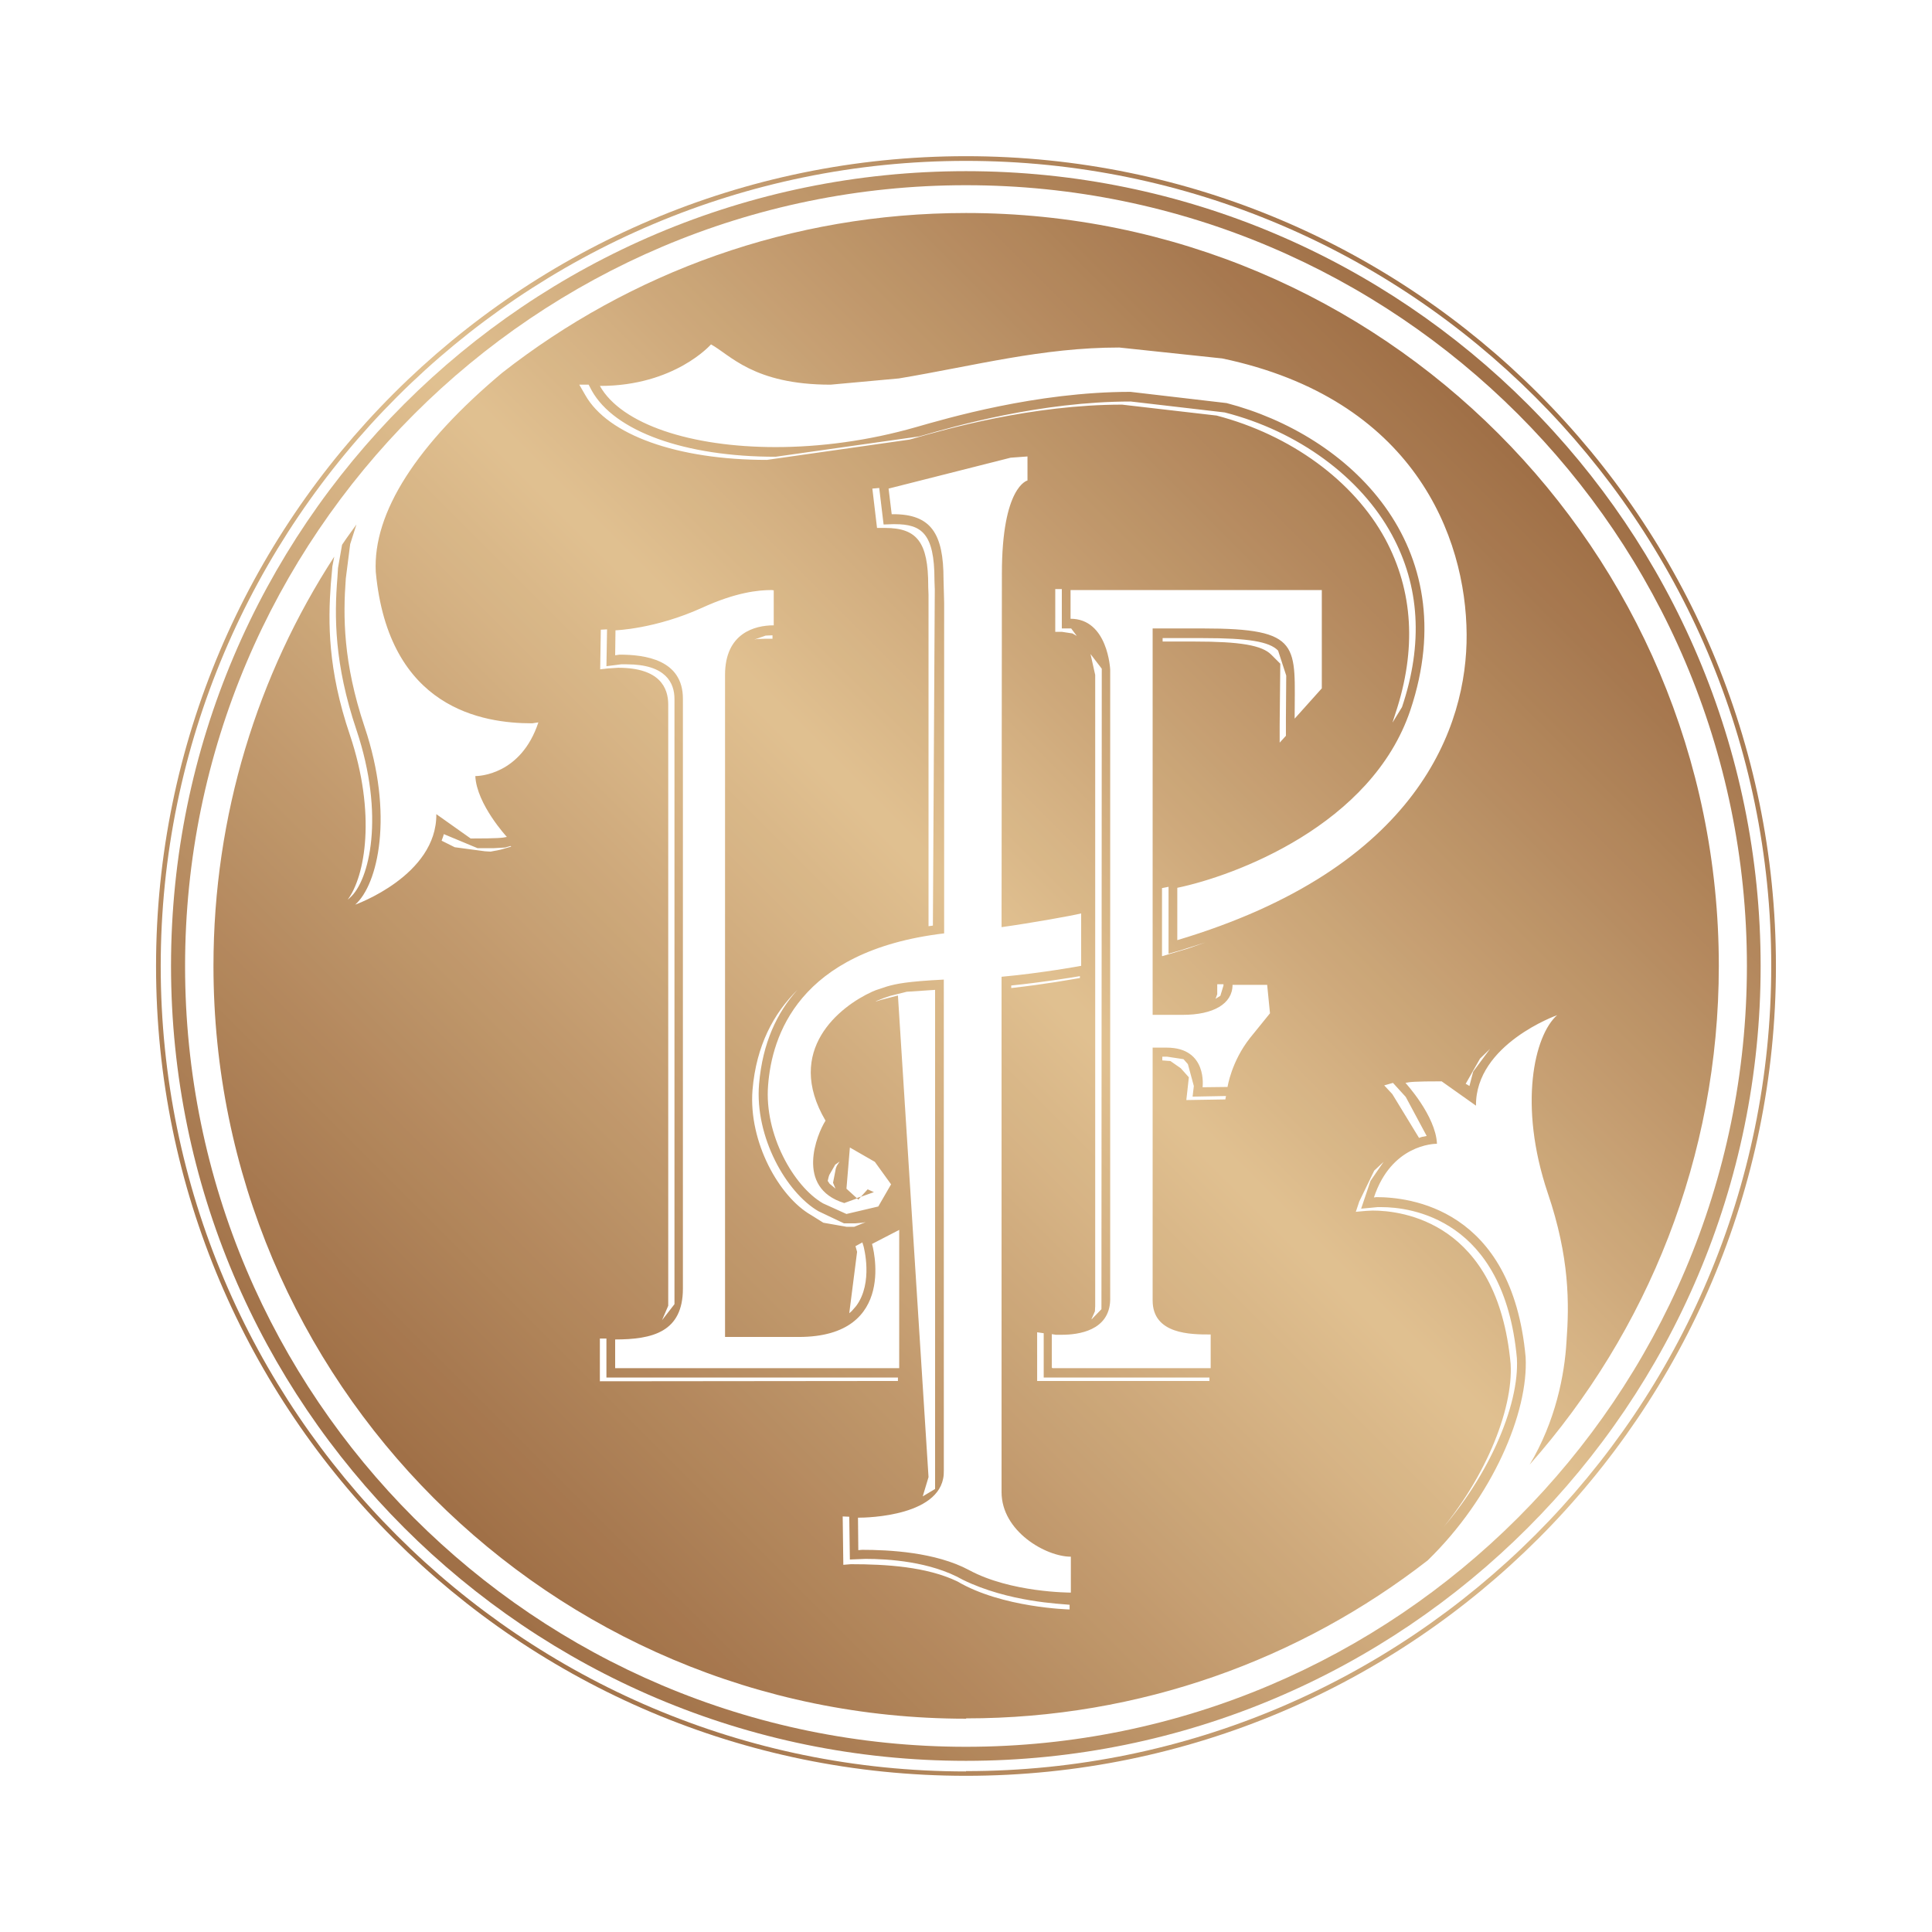 <svg xmlns="http://www.w3.org/2000/svg" xmlns:xlink="http://www.w3.org/1999/xlink" width="500" zoomAndPan="magnify" viewBox="0 0 375 375" height="500" preserveAspectRatio="xMidYMid meet" version="1.0"><defs><filter x="0%" y="0%" width="100%" height="100%" id="cf0dfb7686"><feColorMatrix values="0 0 0 0 1 0 0 0 0 1 0 0 0 0 1 0 0 0 1 0" color-interpolation-filters="sRGB"/></filter><mask id="a290a77a3f"><g filter="url(#cf0dfb7686)"><rect x="-37.5" width="450" fill="#000000" y="-37.5" height="450" fill-opacity="0.94"/></g></mask><clipPath id="986c7f1129"><path d="M 41 41 L 334 41 L 334 334 L 41 334 Z M 41 41 " clip-rule="nonzero"/></clipPath><clipPath id="996851a879"><path d="M 207.609 312.332 L 207.609 311.484 C 206.035 311.301 195.797 311 186.891 306.637 C 180.59 303.062 172.352 302.578 167.992 302.578 L 164.961 302.699 L 164.84 294.398 L 163.566 294.34 L 163.688 303.73 L 165.145 303.609 C 171.988 303.609 179.863 304.094 185.801 306.941 C 194.523 312.09 207.609 312.395 207.609 312.395 Z M 174.289 268.047 L 174.289 267.379 L 117.707 267.379 L 117.707 259.805 L 116.434 259.805 L 116.434 268.105 Z M 201.309 268.047 L 234.75 268.047 L 234.75 267.379 L 202.582 267.379 L 202.582 258.777 L 201.309 258.594 Z M 164.84 254.898 L 165.324 254.477 L 166.172 253.504 C 169.566 248.961 167.625 241.996 167.625 241.934 L 167.383 241.148 L 166.051 241.875 L 166.355 242.965 L 166.355 243.023 Z M 166.598 232.848 L 166.293 232.543 L 167.141 232.242 L 166.656 232.785 Z M 167.082 232.301 L 168.414 230.848 L 169.625 231.395 Z M 277.824 299.062 C 288.789 287.434 294.969 272.77 294.426 263.625 C 291.941 236.422 273.645 234.301 268.133 234.301 L 267.406 234.301 L 264.195 234.605 L 266.012 229.211 L 268.555 225.516 L 266.738 227.211 L 263.832 233.211 L 263.164 235.211 L 265.223 235.027 L 266.434 234.969 C 272.07 234.969 290.668 237.086 293.211 264.715 C 293.758 273.621 288.125 287.734 277.887 299.125 Z M 162.176 230.727 L 161.691 229.574 L 162.234 226.789 L 162.418 226.305 L 162.961 225.457 L 162.113 226.062 L 160.965 228.062 L 160.844 228.426 L 160.66 229.211 L 161.023 229.758 L 162.113 230.664 Z M 275.461 220.852 L 276.008 220.668 L 276.918 220.488 L 272.855 212.914 L 270.375 210.188 L 268.676 210.672 L 270.254 212.371 L 275.461 220.91 Z M 230.27 213.52 L 237.84 213.398 L 237.961 212.734 L 231.48 212.855 L 231.723 210.793 L 230.57 206.555 L 229.723 205.586 L 226.512 205.098 L 225.605 205.098 L 225.605 205.828 L 227.18 205.949 L 229.18 207.34 L 230.754 209.098 L 230.449 211.887 L 230.27 213.461 Z M 285.215 210.793 L 285.941 208.008 L 289.215 203.586 L 287.277 205.465 L 284.488 210.371 L 284.73 210.492 Z M 165.809 238.117 L 168.051 237.207 L 167.445 237.328 L 166.051 237.449 L 163.809 237.449 L 158.844 235.09 C 152.602 231.453 146.484 220.668 147.332 210.43 C 148 202.496 150.785 196.559 154.785 192.133 C 150.18 196.68 146.785 202.918 146.059 211.582 C 145.273 221.699 151.27 232.301 157.391 235.816 L 159.812 237.328 L 164.297 238.117 Z M 179.078 290.461 L 181.5 289.008 L 181.5 192.133 L 175.988 192.5 L 172.836 193.285 L 171.566 193.711 L 170.051 194.316 L 169.988 194.375 L 170.23 194.316 L 171.02 194.074 L 174.289 193.227 L 180.227 286.707 L 179.078 290.523 Z M 235.902 193.891 L 236.871 193.285 L 237.477 191.285 L 237.477 191.043 L 236.266 191.043 L 236.266 192.984 L 235.902 193.953 Z M 196.344 191.77 C 202.945 191.043 208.457 190.016 208.52 190.016 L 209.609 189.832 L 209.609 189.469 C 207.793 189.773 202.281 190.68 196.281 191.285 L 196.281 191.77 Z M 225.602 185.59 L 230.512 184.137 L 233.965 182.926 L 229.18 184.441 L 226.816 185.105 L 226.816 172.141 L 226.754 172.141 L 225.543 172.383 L 225.543 185.531 Z M 95.23 165.297 L 97.109 164.934 L 99.23 164.328 L 99.109 164.207 L 98.02 164.508 L 95.836 164.629 L 92.688 164.629 L 86.145 161.902 L 86.023 162.328 L 85.719 163.176 L 88.266 164.449 L 94.141 165.234 Z M 211.91 256.051 L 213.789 254.113 L 213.852 129.793 L 211.668 126.945 L 212.578 131.008 L 212.578 253.504 L 212.52 254.535 L 211.852 256.051 Z M 248.32 144.215 L 249.594 142.82 L 249.594 139.547 L 249.656 131.129 L 248.078 126.281 C 246.383 124.523 242.262 123.855 233.539 123.855 L 225.664 123.855 L 225.664 124.523 L 231.844 124.523 C 240.75 124.523 244.93 125.25 246.746 127.066 L 248.504 128.824 L 248.383 140.641 L 248.383 144.215 Z M 146.059 124.219 L 146.906 124.039 L 148.605 123.977 L 149.938 123.977 L 149.938 123.312 L 148.605 123.371 L 146 124.281 Z M 128.371 256.414 L 130.914 253.141 L 130.914 135.672 C 130.914 132.582 129.277 128.945 121.645 128.945 L 120.555 128.945 L 117.707 129.309 L 117.828 122.16 L 116.617 122.223 L 116.496 129.914 L 118.07 129.734 L 120.012 129.613 C 128.066 129.613 129.703 133.488 129.703 136.762 L 129.703 253.445 L 128.43 256.414 Z M 204.277 265.562 L 234.992 265.562 L 234.992 259.02 L 234.934 259.02 C 231.176 259.02 223.727 259.02 223.727 252.414 L 223.727 203.344 L 226.453 203.344 C 234.449 203.344 233.418 211.035 233.418 211.035 L 238.266 210.977 C 238.266 210.977 238.992 206.07 242.629 201.465 L 246.504 196.68 L 245.957 191.164 L 239.234 191.164 C 239.234 194.859 235.477 196.98 229.602 196.98 L 223.727 196.98 L 223.727 121.98 L 233.418 121.98 C 252.926 121.98 251.289 125.25 251.289 139.488 L 256.562 133.609 L 256.562 114.527 L 207.793 114.527 L 207.793 120.102 C 215.062 120.102 215.488 129.977 215.488 129.977 L 215.488 252.355 C 215.305 258.293 209.309 259.078 206.098 259.078 L 204.945 259.078 L 204.156 258.957 L 204.156 265.441 Z M 174.535 265.562 L 174.535 238.723 L 169.262 241.449 C 169.262 241.449 174.535 259.504 155.027 259.504 L 140.73 259.504 L 140.73 131.008 C 140.73 122.887 146.484 121.375 150.18 121.375 L 150.18 114.586 L 149.816 114.527 C 147.211 114.527 142.848 114.953 136.246 117.98 C 127.16 122.102 119.465 122.344 119.465 122.344 L 119.402 127.188 L 120.254 127.066 C 125.219 127.066 132.551 128.039 132.551 135.609 L 132.551 250.113 C 132.551 258.535 126.672 259.988 119.402 259.988 L 119.402 265.562 Z M 209.004 123.434 L 207.914 121.98 L 206.098 121.98 L 206.098 114.344 L 204.824 114.344 L 204.824 122.645 L 206.156 122.645 L 208.156 122.949 Z M 180.227 179.777 L 181.074 179.656 L 181.441 114.406 L 181.379 112.711 L 181.379 112.527 C 181.379 103.5 178.836 101.742 173.684 101.742 L 173.32 101.742 L 171.504 101.805 L 170.656 94.715 L 169.324 94.836 L 170.23 102.473 L 171.809 102.473 C 178.047 102.473 180.168 105.32 180.168 113.68 L 180.168 113.859 L 180.227 115.496 L 180.227 179.836 Z M 207.852 309.184 L 207.852 302.152 C 203.008 302.152 194.402 297.246 194.402 289.613 L 194.402 189.59 C 202.34 188.863 209.852 187.469 209.852 187.469 L 209.852 177.293 C 208.215 177.715 200.098 179.168 194.402 179.957 L 194.465 111.375 C 194.465 94.352 199.434 93.262 199.434 93.262 L 199.434 88.598 L 196.16 88.84 L 172.473 94.836 L 173.078 99.805 L 173.383 99.805 C 180.711 99.805 183.137 103.562 183.137 112.406 L 183.258 116.949 L 183.258 181.168 C 154.785 184.562 149.816 201.281 149.09 210.613 C 148.301 220.184 154.059 230.301 159.75 233.574 L 164.297 235.633 L 170.473 234.18 L 172.957 229.879 L 169.809 225.516 L 164.961 222.73 L 164.297 230.727 L 166.355 232.605 L 163.871 233.512 C 154.238 230.543 158.602 220.062 160.234 217.52 C 152.18 203.828 163.023 195.344 169.262 192.5 L 169.988 192.195 L 172.172 191.469 C 173.867 190.984 175.926 190.5 183.195 190.137 L 183.195 285.434 C 183.438 294.34 168.172 294.582 166.656 294.582 L 166.535 294.582 L 166.598 300.883 L 167.324 300.82 C 172.473 300.82 181.562 301.246 188.105 304.758 C 196.16 309.121 207.672 309.121 207.852 309.121 Z M 270.312 140.215 L 272.129 137.246 C 276.25 125.008 275.582 113.738 270.133 103.742 C 264.074 92.598 251.957 83.691 237.719 80.055 L 219.484 77.934 C 202.039 77.934 185.316 82.723 179.016 84.539 L 178.352 84.719 L 150.543 88.656 C 132.973 88.656 119.281 83.75 114.859 75.812 L 114.254 74.664 L 112.438 74.664 L 113.59 76.664 C 117.949 84.418 131.461 89.266 148.848 89.266 L 176.531 85.324 L 177.199 85.145 C 183.5 83.328 200.281 78.539 217.789 78.539 L 236.145 80.66 C 250.504 84.418 262.738 93.324 268.859 104.59 C 274.312 114.707 274.977 126.098 270.859 138.457 L 270.312 140.152 Z M 228.449 182.5 C 275.402 168.508 284.793 140.883 284.672 123.129 C 284.551 104.168 274.434 77.391 237.234 69.574 L 217.242 67.453 C 202.281 67.453 189.316 70.969 174.473 73.453 L 161.207 74.664 C 146.242 74.664 141.699 68.848 138.004 66.848 C 138.004 66.848 130.977 74.906 116.496 74.906 L 116.434 74.906 C 120.617 82.355 134.125 86.781 150.543 86.781 C 159.145 86.781 168.535 85.566 177.805 82.902 C 183.559 81.266 201.066 76.059 219.426 76.059 L 238.082 78.238 C 261.832 84.418 284.43 105.863 273.766 137.793 C 266.254 160.207 239.598 170.023 228.512 172.324 L 228.512 182.5 Z M 187.496 333.598 C 106.805 333.598 41.434 268.168 41.434 187.469 C 41.434 158.207 50.039 130.883 64.879 108.043 L 64.516 109.922 L 64.215 113.316 C 63.668 120.707 63.609 129.977 67.91 142.637 C 73.059 157.965 70.879 170.082 67.484 174.625 L 67.91 174.262 C 71.727 170.93 74.754 158.27 69.184 141.668 C 64.879 128.887 64.879 119.617 65.488 112.164 L 65.609 110.227 L 66.395 105.742 L 67.305 104.41 L 69.184 101.805 L 67.969 105.621 L 67.121 112.285 C 66.578 119.617 66.578 128.582 70.758 141.062 C 76.512 158.148 73.363 171.719 68.941 175.594 C 68.941 175.594 84.812 169.961 84.691 158.027 L 91.355 162.75 C 96.688 162.75 97.594 162.629 98.383 162.449 C 98.383 162.449 92.504 156.086 92.262 150.637 C 92.871 150.637 101.109 150.453 104.5 140.215 L 103.289 140.395 C 93.777 140.395 75.422 137.609 72.938 111.012 C 72.332 99.441 80.996 86.176 97.473 72.359 C 122.312 52.914 153.512 41.344 187.496 41.344 C 268.191 41.344 333.621 106.773 333.621 187.469 C 333.621 224.605 319.746 258.473 296.906 284.281 C 301.938 275.859 303.691 266.836 304.059 260.352 C 304.602 253.02 304.664 244.055 300.422 231.574 C 294.668 214.488 297.816 200.918 302.238 197.043 C 302.238 197.043 286.367 202.676 286.488 214.609 L 279.824 209.887 C 274.492 209.887 273.586 210.008 272.797 210.188 C 272.797 210.188 278.672 216.551 278.914 222.004 C 278.309 222.004 270.07 222.184 266.68 232.422 L 267.164 232.363 C 273.402 232.363 293.453 234.363 296.121 263.379 C 296.727 274.105 289.699 290.645 277.098 302.883 C 252.379 322.086 221.301 333.535 187.559 333.535 Z M 187.496 333.598 " clip-rule="nonzero"/></clipPath><linearGradient x1="-0.207" gradientTransform="matrix(206.614, -206.621, 206.614, 206.621, 84.281, 290.919)" y1="0" x2="1.207" gradientUnits="userSpaceOnUse" y2="0" id="8d2e4f4ae5"><stop stop-opacity="1" stop-color="rgb(60.399%, 40.399%, 23.499%)" offset="0"/><stop stop-opacity="1" stop-color="rgb(60.399%, 40.399%, 23.499%)" offset="0.125"/><stop stop-opacity="1" stop-color="rgb(60.399%, 40.399%, 23.499%)" offset="0.141"/><stop stop-opacity="1" stop-color="rgb(60.475%, 40.494%, 23.584%)" offset="0.148"/><stop stop-opacity="1" stop-color="rgb(60.834%, 40.939%, 23.99%)" offset="0.152"/><stop stop-opacity="1" stop-color="rgb(61.116%, 41.29%, 24.309%)" offset="0.156"/><stop stop-opacity="1" stop-color="rgb(61.398%, 41.641%, 24.628%)" offset="0.16"/><stop stop-opacity="1" stop-color="rgb(61.681%, 41.994%, 24.947%)" offset="0.164"/><stop stop-opacity="1" stop-color="rgb(61.963%, 42.345%, 25.266%)" offset="0.168"/><stop stop-opacity="1" stop-color="rgb(62.247%, 42.696%, 25.584%)" offset="0.172"/><stop stop-opacity="1" stop-color="rgb(62.529%, 43.047%, 25.903%)" offset="0.176"/><stop stop-opacity="1" stop-color="rgb(62.811%, 43.399%, 26.222%)" offset="0.18"/><stop stop-opacity="1" stop-color="rgb(63.094%, 43.75%, 26.541%)" offset="0.184"/><stop stop-opacity="1" stop-color="rgb(63.376%, 44.101%, 26.86%)" offset="0.188"/><stop stop-opacity="1" stop-color="rgb(63.658%, 44.452%, 27.179%)" offset="0.191"/><stop stop-opacity="1" stop-color="rgb(63.94%, 44.804%, 27.498%)" offset="0.195"/><stop stop-opacity="1" stop-color="rgb(64.223%, 45.155%, 27.817%)" offset="0.199"/><stop stop-opacity="1" stop-color="rgb(64.507%, 45.506%, 28.137%)" offset="0.203"/><stop stop-opacity="1" stop-color="rgb(64.789%, 45.857%, 28.456%)" offset="0.207"/><stop stop-opacity="1" stop-color="rgb(65.071%, 46.208%, 28.775%)" offset="0.211"/><stop stop-opacity="1" stop-color="rgb(65.353%, 46.559%, 29.094%)" offset="0.215"/><stop stop-opacity="1" stop-color="rgb(65.636%, 46.912%, 29.413%)" offset="0.219"/><stop stop-opacity="1" stop-color="rgb(65.918%, 47.263%, 29.732%)" offset="0.223"/><stop stop-opacity="1" stop-color="rgb(66.2%, 47.614%, 30.051%)" offset="0.227"/><stop stop-opacity="1" stop-color="rgb(66.483%, 47.964%, 30.37%)" offset="0.23"/><stop stop-opacity="1" stop-color="rgb(66.766%, 48.317%, 30.688%)" offset="0.234"/><stop stop-opacity="1" stop-color="rgb(67.049%, 48.668%, 31.007%)" offset="0.238"/><stop stop-opacity="1" stop-color="rgb(67.331%, 49.019%, 31.326%)" offset="0.242"/><stop stop-opacity="1" stop-color="rgb(67.613%, 49.37%, 31.645%)" offset="0.246"/><stop stop-opacity="1" stop-color="rgb(67.896%, 49.722%, 31.964%)" offset="0.25"/><stop stop-opacity="1" stop-color="rgb(68.178%, 50.073%, 32.283%)" offset="0.254"/><stop stop-opacity="1" stop-color="rgb(68.462%, 50.424%, 32.602%)" offset="0.258"/><stop stop-opacity="1" stop-color="rgb(68.744%, 50.775%, 32.921%)" offset="0.262"/><stop stop-opacity="1" stop-color="rgb(69.026%, 51.126%, 33.24%)" offset="0.266"/><stop stop-opacity="1" stop-color="rgb(69.308%, 51.477%, 33.559%)" offset="0.27"/><stop stop-opacity="1" stop-color="rgb(69.591%, 51.83%, 33.878%)" offset="0.273"/><stop stop-opacity="1" stop-color="rgb(69.873%, 52.18%, 34.196%)" offset="0.277"/><stop stop-opacity="1" stop-color="rgb(70.155%, 52.531%, 34.515%)" offset="0.281"/><stop stop-opacity="1" stop-color="rgb(70.438%, 52.882%, 34.834%)" offset="0.285"/><stop stop-opacity="1" stop-color="rgb(70.721%, 53.235%, 35.153%)" offset="0.289"/><stop stop-opacity="1" stop-color="rgb(71.004%, 53.586%, 35.472%)" offset="0.293"/><stop stop-opacity="1" stop-color="rgb(71.286%, 53.937%, 35.791%)" offset="0.297"/><stop stop-opacity="1" stop-color="rgb(71.568%, 54.288%, 36.11%)" offset="0.301"/><stop stop-opacity="1" stop-color="rgb(71.851%, 54.64%, 36.43%)" offset="0.305"/><stop stop-opacity="1" stop-color="rgb(72.133%, 54.991%, 36.749%)" offset="0.309"/><stop stop-opacity="1" stop-color="rgb(72.415%, 55.342%, 37.068%)" offset="0.312"/><stop stop-opacity="1" stop-color="rgb(72.697%, 55.693%, 37.387%)" offset="0.316"/><stop stop-opacity="1" stop-color="rgb(72.981%, 56.046%, 37.706%)" offset="0.32"/><stop stop-opacity="1" stop-color="rgb(73.264%, 56.396%, 38.025%)" offset="0.324"/><stop stop-opacity="1" stop-color="rgb(73.546%, 56.747%, 38.344%)" offset="0.328"/><stop stop-opacity="1" stop-color="rgb(73.828%, 57.098%, 38.663%)" offset="0.332"/><stop stop-opacity="1" stop-color="rgb(74.11%, 57.449%, 38.982%)" offset="0.336"/><stop stop-opacity="1" stop-color="rgb(74.393%, 57.8%, 39.301%)" offset="0.34"/><stop stop-opacity="1" stop-color="rgb(74.675%, 58.153%, 39.619%)" offset="0.344"/><stop stop-opacity="1" stop-color="rgb(74.957%, 58.504%, 39.938%)" offset="0.348"/><stop stop-opacity="1" stop-color="rgb(75.241%, 58.855%, 40.257%)" offset="0.352"/><stop stop-opacity="1" stop-color="rgb(75.523%, 59.206%, 40.576%)" offset="0.355"/><stop stop-opacity="1" stop-color="rgb(75.806%, 59.558%, 40.895%)" offset="0.359"/><stop stop-opacity="1" stop-color="rgb(76.088%, 59.909%, 41.214%)" offset="0.363"/><stop stop-opacity="1" stop-color="rgb(76.37%, 60.26%, 41.533%)" offset="0.367"/><stop stop-opacity="1" stop-color="rgb(76.653%, 60.611%, 41.852%)" offset="0.371"/><stop stop-opacity="1" stop-color="rgb(76.935%, 60.963%, 42.171%)" offset="0.375"/><stop stop-opacity="1" stop-color="rgb(77.217%, 61.314%, 42.49%)" offset="0.379"/><stop stop-opacity="1" stop-color="rgb(77.501%, 61.665%, 42.809%)" offset="0.383"/><stop stop-opacity="1" stop-color="rgb(77.783%, 62.016%, 43.127%)" offset="0.387"/><stop stop-opacity="1" stop-color="rgb(78.065%, 62.367%, 43.446%)" offset="0.391"/><stop stop-opacity="1" stop-color="rgb(78.348%, 62.718%, 43.765%)" offset="0.395"/><stop stop-opacity="1" stop-color="rgb(78.63%, 63.071%, 44.086%)" offset="0.398"/><stop stop-opacity="1" stop-color="rgb(78.912%, 63.422%, 44.405%)" offset="0.402"/><stop stop-opacity="1" stop-color="rgb(79.195%, 63.773%, 44.724%)" offset="0.406"/><stop stop-opacity="1" stop-color="rgb(79.477%, 64.124%, 45.042%)" offset="0.41"/><stop stop-opacity="1" stop-color="rgb(79.761%, 64.476%, 45.361%)" offset="0.414"/><stop stop-opacity="1" stop-color="rgb(80.043%, 64.827%, 45.68%)" offset="0.418"/><stop stop-opacity="1" stop-color="rgb(80.325%, 65.178%, 45.999%)" offset="0.422"/><stop stop-opacity="1" stop-color="rgb(80.608%, 65.529%, 46.318%)" offset="0.426"/><stop stop-opacity="1" stop-color="rgb(80.89%, 65.881%, 46.637%)" offset="0.43"/><stop stop-opacity="1" stop-color="rgb(81.172%, 66.232%, 46.956%)" offset="0.434"/><stop stop-opacity="1" stop-color="rgb(81.456%, 66.583%, 47.275%)" offset="0.438"/><stop stop-opacity="1" stop-color="rgb(81.738%, 66.934%, 47.594%)" offset="0.441"/><stop stop-opacity="1" stop-color="rgb(82.021%, 67.285%, 47.913%)" offset="0.445"/><stop stop-opacity="1" stop-color="rgb(82.303%, 67.636%, 48.232%)" offset="0.449"/><stop stop-opacity="1" stop-color="rgb(82.585%, 67.989%, 48.55%)" offset="0.453"/><stop stop-opacity="1" stop-color="rgb(82.867%, 68.34%, 48.869%)" offset="0.457"/><stop stop-opacity="1" stop-color="rgb(83.15%, 68.69%, 49.188%)" offset="0.461"/><stop stop-opacity="1" stop-color="rgb(83.432%, 69.041%, 49.507%)" offset="0.465"/><stop stop-opacity="1" stop-color="rgb(83.716%, 69.394%, 49.826%)" offset="0.469"/><stop stop-opacity="1" stop-color="rgb(83.998%, 69.745%, 50.145%)" offset="0.473"/><stop stop-opacity="1" stop-color="rgb(84.28%, 70.096%, 50.464%)" offset="0.477"/><stop stop-opacity="1" stop-color="rgb(84.563%, 70.447%, 50.783%)" offset="0.48"/><stop stop-opacity="1" stop-color="rgb(84.845%, 70.799%, 51.102%)" offset="0.484"/><stop stop-opacity="1" stop-color="rgb(85.127%, 71.15%, 51.421%)" offset="0.488"/><stop stop-opacity="1" stop-color="rgb(85.41%, 71.501%, 51.74%)" offset="0.492"/><stop stop-opacity="1" stop-color="rgb(85.692%, 71.852%, 52.058%)" offset="0.496"/><stop stop-opacity="1" stop-color="rgb(85.976%, 72.203%, 52.379%)" offset="0.5"/><stop stop-opacity="1" stop-color="rgb(86.258%, 72.554%, 52.698%)" offset="0.504"/><stop stop-opacity="1" stop-color="rgb(86.54%, 72.906%, 53.017%)" offset="0.508"/><stop stop-opacity="1" stop-color="rgb(86.823%, 73.257%, 53.336%)" offset="0.512"/><stop stop-opacity="1" stop-color="rgb(87.105%, 73.608%, 53.654%)" offset="0.516"/><stop stop-opacity="1" stop-color="rgb(87.206%, 73.734%, 53.767%)" offset="0.523"/><stop stop-opacity="1" stop-color="rgb(86.987%, 73.463%, 53.522%)" offset="0.527"/><stop stop-opacity="1" stop-color="rgb(86.67%, 73.068%, 53.163%)" offset="0.531"/><stop stop-opacity="1" stop-color="rgb(86.351%, 72.672%, 52.803%)" offset="0.535"/><stop stop-opacity="1" stop-color="rgb(86.032%, 72.275%, 52.443%)" offset="0.539"/><stop stop-opacity="1" stop-color="rgb(85.713%, 71.878%, 52.083%)" offset="0.543"/><stop stop-opacity="1" stop-color="rgb(85.396%, 71.483%, 51.724%)" offset="0.547"/><stop stop-opacity="1" stop-color="rgb(85.077%, 71.086%, 51.364%)" offset="0.551"/><stop stop-opacity="1" stop-color="rgb(84.758%, 70.691%, 51.004%)" offset="0.555"/><stop stop-opacity="1" stop-color="rgb(84.439%, 70.294%, 50.644%)" offset="0.559"/><stop stop-opacity="1" stop-color="rgb(84.122%, 69.899%, 50.285%)" offset="0.562"/><stop stop-opacity="1" stop-color="rgb(83.803%, 69.502%, 49.925%)" offset="0.566"/><stop stop-opacity="1" stop-color="rgb(83.484%, 69.107%, 49.565%)" offset="0.57"/><stop stop-opacity="1" stop-color="rgb(83.165%, 68.71%, 49.205%)" offset="0.574"/><stop stop-opacity="1" stop-color="rgb(82.848%, 68.314%, 48.846%)" offset="0.578"/><stop stop-opacity="1" stop-color="rgb(82.529%, 67.917%, 48.486%)" offset="0.582"/><stop stop-opacity="1" stop-color="rgb(82.21%, 67.522%, 48.126%)" offset="0.586"/><stop stop-opacity="1" stop-color="rgb(81.891%, 67.125%, 47.766%)" offset="0.59"/><stop stop-opacity="1" stop-color="rgb(81.573%, 66.73%, 47.408%)" offset="0.594"/><stop stop-opacity="1" stop-color="rgb(81.255%, 66.333%, 47.047%)" offset="0.598"/><stop stop-opacity="1" stop-color="rgb(80.936%, 65.938%, 46.689%)" offset="0.602"/><stop stop-opacity="1" stop-color="rgb(80.617%, 65.541%, 46.329%)" offset="0.605"/><stop stop-opacity="1" stop-color="rgb(80.299%, 65.144%, 45.969%)" offset="0.609"/><stop stop-opacity="1" stop-color="rgb(79.98%, 64.748%, 45.609%)" offset="0.613"/><stop stop-opacity="1" stop-color="rgb(79.662%, 64.352%, 45.25%)" offset="0.617"/><stop stop-opacity="1" stop-color="rgb(79.343%, 63.956%, 44.89%)" offset="0.621"/><stop stop-opacity="1" stop-color="rgb(79.025%, 63.56%, 44.53%)" offset="0.625"/><stop stop-opacity="1" stop-color="rgb(78.706%, 63.164%, 44.17%)" offset="0.629"/><stop stop-opacity="1" stop-color="rgb(78.387%, 62.769%, 43.811%)" offset="0.633"/><stop stop-opacity="1" stop-color="rgb(78.069%, 62.372%, 43.451%)" offset="0.637"/><stop stop-opacity="1" stop-color="rgb(77.75%, 61.977%, 43.091%)" offset="0.641"/><stop stop-opacity="1" stop-color="rgb(77.431%, 61.58%, 42.731%)" offset="0.645"/><stop stop-opacity="1" stop-color="rgb(77.113%, 61.183%, 42.372%)" offset="0.648"/><stop stop-opacity="1" stop-color="rgb(76.794%, 60.786%, 42.012%)" offset="0.652"/><stop stop-opacity="1" stop-color="rgb(76.476%, 60.391%, 41.652%)" offset="0.656"/><stop stop-opacity="1" stop-color="rgb(76.157%, 59.995%, 41.292%)" offset="0.66"/><stop stop-opacity="1" stop-color="rgb(75.839%, 59.599%, 40.933%)" offset="0.664"/><stop stop-opacity="1" stop-color="rgb(75.52%, 59.203%, 40.573%)" offset="0.668"/><stop stop-opacity="1" stop-color="rgb(75.201%, 58.807%, 40.213%)" offset="0.672"/><stop stop-opacity="1" stop-color="rgb(74.883%, 58.411%, 39.853%)" offset="0.676"/><stop stop-opacity="1" stop-color="rgb(74.565%, 58.015%, 39.494%)" offset="0.68"/><stop stop-opacity="1" stop-color="rgb(74.246%, 57.619%, 39.134%)" offset="0.684"/><stop stop-opacity="1" stop-color="rgb(73.927%, 57.222%, 38.776%)" offset="0.688"/><stop stop-opacity="1" stop-color="rgb(73.608%, 56.825%, 38.416%)" offset="0.691"/><stop stop-opacity="1" stop-color="rgb(73.291%, 56.43%, 38.055%)" offset="0.695"/><stop stop-opacity="1" stop-color="rgb(72.972%, 56.033%, 37.695%)" offset="0.699"/><stop stop-opacity="1" stop-color="rgb(72.653%, 55.638%, 37.337%)" offset="0.703"/><stop stop-opacity="1" stop-color="rgb(72.334%, 55.241%, 36.977%)" offset="0.707"/><stop stop-opacity="1" stop-color="rgb(72.017%, 54.846%, 36.617%)" offset="0.711"/><stop stop-opacity="1" stop-color="rgb(71.698%, 54.449%, 36.256%)" offset="0.715"/><stop stop-opacity="1" stop-color="rgb(71.379%, 54.054%, 35.898%)" offset="0.719"/><stop stop-opacity="1" stop-color="rgb(71.06%, 53.658%, 35.538%)" offset="0.723"/><stop stop-opacity="1" stop-color="rgb(70.743%, 53.261%, 35.178%)" offset="0.727"/><stop stop-opacity="1" stop-color="rgb(70.424%, 52.864%, 34.818%)" offset="0.73"/><stop stop-opacity="1" stop-color="rgb(70.105%, 52.469%, 34.459%)" offset="0.734"/><stop stop-opacity="1" stop-color="rgb(69.786%, 52.072%, 34.099%)" offset="0.738"/><stop stop-opacity="1" stop-color="rgb(69.469%, 51.677%, 33.739%)" offset="0.742"/><stop stop-opacity="1" stop-color="rgb(69.15%, 51.28%, 33.379%)" offset="0.746"/><stop stop-opacity="1" stop-color="rgb(68.831%, 50.885%, 33.02%)" offset="0.75"/><stop stop-opacity="1" stop-color="rgb(68.512%, 50.488%, 32.66%)" offset="0.754"/><stop stop-opacity="1" stop-color="rgb(68.195%, 50.092%, 32.301%)" offset="0.758"/><stop stop-opacity="1" stop-color="rgb(67.876%, 49.695%, 31.941%)" offset="0.762"/><stop stop-opacity="1" stop-color="rgb(67.557%, 49.3%, 31.581%)" offset="0.766"/><stop stop-opacity="1" stop-color="rgb(67.238%, 48.903%, 31.221%)" offset="0.77"/><stop stop-opacity="1" stop-color="rgb(66.919%, 48.508%, 30.862%)" offset="0.773"/><stop stop-opacity="1" stop-color="rgb(66.6%, 48.111%, 30.502%)" offset="0.777"/><stop stop-opacity="1" stop-color="rgb(66.283%, 47.716%, 30.142%)" offset="0.781"/><stop stop-opacity="1" stop-color="rgb(65.964%, 47.319%, 29.782%)" offset="0.785"/><stop stop-opacity="1" stop-color="rgb(65.645%, 46.924%, 29.424%)" offset="0.789"/><stop stop-opacity="1" stop-color="rgb(65.326%, 46.527%, 29.063%)" offset="0.793"/><stop stop-opacity="1" stop-color="rgb(65.009%, 46.13%, 28.703%)" offset="0.797"/><stop stop-opacity="1" stop-color="rgb(64.69%, 45.734%, 28.343%)" offset="0.801"/><stop stop-opacity="1" stop-color="rgb(64.371%, 45.338%, 27.985%)" offset="0.805"/><stop stop-opacity="1" stop-color="rgb(64.052%, 44.942%, 27.625%)" offset="0.809"/><stop stop-opacity="1" stop-color="rgb(63.734%, 44.547%, 27.264%)" offset="0.812"/><stop stop-opacity="1" stop-color="rgb(63.416%, 44.15%, 26.904%)" offset="0.816"/><stop stop-opacity="1" stop-color="rgb(63.097%, 43.755%, 26.546%)" offset="0.82"/><stop stop-opacity="1" stop-color="rgb(62.778%, 43.358%, 26.186%)" offset="0.824"/><stop stop-opacity="1" stop-color="rgb(62.46%, 42.963%, 25.826%)" offset="0.828"/><stop stop-opacity="1" stop-color="rgb(62.141%, 42.566%, 25.465%)" offset="0.832"/><stop stop-opacity="1" stop-color="rgb(61.823%, 42.169%, 25.107%)" offset="0.836"/><stop stop-opacity="1" stop-color="rgb(61.504%, 41.772%, 24.747%)" offset="0.84"/><stop stop-opacity="1" stop-color="rgb(61.186%, 41.377%, 24.388%)" offset="0.844"/><stop stop-opacity="1" stop-color="rgb(60.867%, 40.981%, 24.028%)" offset="0.848"/><stop stop-opacity="1" stop-color="rgb(60.548%, 40.585%, 23.668%)" offset="0.852"/><stop stop-opacity="1" stop-color="rgb(60.474%, 40.492%, 23.582%)" offset="0.859"/><stop stop-opacity="1" stop-color="rgb(60.399%, 40.399%, 23.499%)" offset="0.875"/><stop stop-opacity="1" stop-color="rgb(60.399%, 40.399%, 23.499%)" offset="1"/></linearGradient><clipPath id="a6a6d1614e"><path d="M 33 33 L 342 33 L 342 342 L 33 342 Z M 33 33 " clip-rule="nonzero"/></clipPath><clipPath id="bc1ad6bf90"><path d="M 187.496 339.051 C 271.039 339.051 339.074 271.074 339.074 187.469 C 339.074 103.863 271.039 35.949 187.496 35.949 C 103.957 35.949 35.922 103.926 35.922 187.531 C 35.922 271.137 103.895 339.051 187.496 339.051 Z M 187.496 341.777 C 102.441 341.777 33.195 272.59 33.195 187.469 C 33.195 102.352 102.441 33.223 187.496 33.223 C 272.555 33.223 341.738 102.41 341.738 187.531 C 341.738 272.648 272.555 341.777 187.496 341.777 Z M 187.496 341.777 " clip-rule="nonzero"/></clipPath><linearGradient x1="-0.207" gradientTransform="matrix(218.082, -218.089, 218.082, 218.089, 78.446, 296.558)" y1="0" x2="1.207" gradientUnits="userSpaceOnUse" y2="0" id="369a73a924"><stop stop-opacity="1" stop-color="rgb(60.399%, 40.399%, 23.499%)" offset="0"/><stop stop-opacity="1" stop-color="rgb(60.399%, 40.399%, 23.499%)" offset="0.125"/><stop stop-opacity="1" stop-color="rgb(60.399%, 40.399%, 23.499%)" offset="0.141"/><stop stop-opacity="1" stop-color="rgb(60.464%, 40.482%, 23.573%)" offset="0.148"/><stop stop-opacity="1" stop-color="rgb(60.814%, 40.915%, 23.969%)" offset="0.152"/><stop stop-opacity="1" stop-color="rgb(61.098%, 41.267%, 24.287%)" offset="0.156"/><stop stop-opacity="1" stop-color="rgb(61.38%, 41.618%, 24.606%)" offset="0.16"/><stop stop-opacity="1" stop-color="rgb(61.662%, 41.969%, 24.925%)" offset="0.164"/><stop stop-opacity="1" stop-color="rgb(61.945%, 42.32%, 25.244%)" offset="0.168"/><stop stop-opacity="1" stop-color="rgb(62.227%, 42.673%, 25.563%)" offset="0.172"/><stop stop-opacity="1" stop-color="rgb(62.509%, 43.024%, 25.882%)" offset="0.176"/><stop stop-opacity="1" stop-color="rgb(62.793%, 43.376%, 26.202%)" offset="0.18"/><stop stop-opacity="1" stop-color="rgb(63.075%, 43.727%, 26.521%)" offset="0.184"/><stop stop-opacity="1" stop-color="rgb(63.358%, 44.078%, 26.84%)" offset="0.188"/><stop stop-opacity="1" stop-color="rgb(63.64%, 44.429%, 27.159%)" offset="0.191"/><stop stop-opacity="1" stop-color="rgb(63.924%, 44.781%, 27.478%)" offset="0.195"/><stop stop-opacity="1" stop-color="rgb(64.206%, 45.132%, 27.797%)" offset="0.199"/><stop stop-opacity="1" stop-color="rgb(64.488%, 45.483%, 28.116%)" offset="0.203"/><stop stop-opacity="1" stop-color="rgb(64.771%, 45.834%, 28.435%)" offset="0.207"/><stop stop-opacity="1" stop-color="rgb(65.053%, 46.187%, 28.754%)" offset="0.211"/><stop stop-opacity="1" stop-color="rgb(65.335%, 46.538%, 29.073%)" offset="0.215"/><stop stop-opacity="1" stop-color="rgb(65.619%, 46.89%, 29.393%)" offset="0.219"/><stop stop-opacity="1" stop-color="rgb(65.901%, 47.241%, 29.712%)" offset="0.223"/><stop stop-opacity="1" stop-color="rgb(66.183%, 47.592%, 30.031%)" offset="0.227"/><stop stop-opacity="1" stop-color="rgb(66.466%, 47.943%, 30.35%)" offset="0.23"/><stop stop-opacity="1" stop-color="rgb(66.748%, 48.296%, 30.669%)" offset="0.234"/><stop stop-opacity="1" stop-color="rgb(67.03%, 48.647%, 30.988%)" offset="0.238"/><stop stop-opacity="1" stop-color="rgb(67.314%, 48.997%, 31.306%)" offset="0.242"/><stop stop-opacity="1" stop-color="rgb(67.596%, 49.348%, 31.625%)" offset="0.246"/><stop stop-opacity="1" stop-color="rgb(67.879%, 49.701%, 31.946%)" offset="0.25"/><stop stop-opacity="1" stop-color="rgb(68.161%, 50.052%, 32.265%)" offset="0.254"/><stop stop-opacity="1" stop-color="rgb(68.445%, 50.404%, 32.584%)" offset="0.258"/><stop stop-opacity="1" stop-color="rgb(68.727%, 50.755%, 32.903%)" offset="0.262"/><stop stop-opacity="1" stop-color="rgb(69.009%, 51.106%, 33.221%)" offset="0.266"/><stop stop-opacity="1" stop-color="rgb(69.292%, 51.457%, 33.54%)" offset="0.27"/><stop stop-opacity="1" stop-color="rgb(69.574%, 51.81%, 33.859%)" offset="0.273"/><stop stop-opacity="1" stop-color="rgb(69.856%, 52.161%, 34.178%)" offset="0.277"/><stop stop-opacity="1" stop-color="rgb(70.14%, 52.512%, 34.497%)" offset="0.281"/><stop stop-opacity="1" stop-color="rgb(70.422%, 52.863%, 34.816%)" offset="0.285"/><stop stop-opacity="1" stop-color="rgb(70.705%, 53.215%, 35.136%)" offset="0.289"/><stop stop-opacity="1" stop-color="rgb(70.987%, 53.566%, 35.455%)" offset="0.293"/><stop stop-opacity="1" stop-color="rgb(71.271%, 53.917%, 35.774%)" offset="0.297"/><stop stop-opacity="1" stop-color="rgb(71.553%, 54.268%, 36.093%)" offset="0.301"/><stop stop-opacity="1" stop-color="rgb(71.835%, 54.62%, 36.412%)" offset="0.305"/><stop stop-opacity="1" stop-color="rgb(72.118%, 54.971%, 36.731%)" offset="0.309"/><stop stop-opacity="1" stop-color="rgb(72.4%, 55.324%, 37.05%)" offset="0.312"/><stop stop-opacity="1" stop-color="rgb(72.682%, 55.675%, 37.369%)" offset="0.316"/><stop stop-opacity="1" stop-color="rgb(72.966%, 56.026%, 37.689%)" offset="0.32"/><stop stop-opacity="1" stop-color="rgb(73.248%, 56.377%, 38.008%)" offset="0.324"/><stop stop-opacity="1" stop-color="rgb(73.531%, 56.729%, 38.327%)" offset="0.328"/><stop stop-opacity="1" stop-color="rgb(73.813%, 57.08%, 38.646%)" offset="0.332"/><stop stop-opacity="1" stop-color="rgb(74.097%, 57.431%, 38.965%)" offset="0.336"/><stop stop-opacity="1" stop-color="rgb(74.379%, 57.782%, 39.284%)" offset="0.34"/><stop stop-opacity="1" stop-color="rgb(74.661%, 58.134%, 39.603%)" offset="0.344"/><stop stop-opacity="1" stop-color="rgb(74.944%, 58.485%, 39.922%)" offset="0.348"/><stop stop-opacity="1" stop-color="rgb(75.226%, 58.838%, 40.24%)" offset="0.352"/><stop stop-opacity="1" stop-color="rgb(75.508%, 59.189%, 40.559%)" offset="0.355"/><stop stop-opacity="1" stop-color="rgb(75.792%, 59.54%, 40.88%)" offset="0.359"/><stop stop-opacity="1" stop-color="rgb(76.074%, 59.891%, 41.199%)" offset="0.363"/><stop stop-opacity="1" stop-color="rgb(76.357%, 60.243%, 41.518%)" offset="0.367"/><stop stop-opacity="1" stop-color="rgb(76.639%, 60.594%, 41.837%)" offset="0.371"/><stop stop-opacity="1" stop-color="rgb(76.921%, 60.945%, 42.155%)" offset="0.375"/><stop stop-opacity="1" stop-color="rgb(77.203%, 61.296%, 42.474%)" offset="0.379"/><stop stop-opacity="1" stop-color="rgb(77.487%, 61.649%, 42.793%)" offset="0.383"/><stop stop-opacity="1" stop-color="rgb(77.769%, 62%, 43.112%)" offset="0.387"/><stop stop-opacity="1" stop-color="rgb(78.052%, 62.352%, 43.433%)" offset="0.391"/><stop stop-opacity="1" stop-color="rgb(78.334%, 62.703%, 43.752%)" offset="0.395"/><stop stop-opacity="1" stop-color="rgb(78.618%, 63.054%, 44.07%)" offset="0.398"/><stop stop-opacity="1" stop-color="rgb(78.9%, 63.405%, 44.389%)" offset="0.402"/><stop stop-opacity="1" stop-color="rgb(79.182%, 63.757%, 44.708%)" offset="0.406"/><stop stop-opacity="1" stop-color="rgb(79.465%, 64.108%, 45.027%)" offset="0.41"/><stop stop-opacity="1" stop-color="rgb(79.747%, 64.459%, 45.346%)" offset="0.414"/><stop stop-opacity="1" stop-color="rgb(80.029%, 64.81%, 45.665%)" offset="0.418"/><stop stop-opacity="1" stop-color="rgb(80.313%, 65.163%, 45.985%)" offset="0.422"/><stop stop-opacity="1" stop-color="rgb(80.595%, 65.514%, 46.304%)" offset="0.426"/><stop stop-opacity="1" stop-color="rgb(80.878%, 65.866%, 46.623%)" offset="0.43"/><stop stop-opacity="1" stop-color="rgb(81.16%, 66.217%, 46.942%)" offset="0.434"/><stop stop-opacity="1" stop-color="rgb(81.444%, 66.568%, 47.261%)" offset="0.438"/><stop stop-opacity="1" stop-color="rgb(81.726%, 66.919%, 47.58%)" offset="0.441"/><stop stop-opacity="1" stop-color="rgb(82.008%, 67.271%, 47.899%)" offset="0.445"/><stop stop-opacity="1" stop-color="rgb(82.291%, 67.622%, 48.218%)" offset="0.449"/><stop stop-opacity="1" stop-color="rgb(82.573%, 67.973%, 48.537%)" offset="0.453"/><stop stop-opacity="1" stop-color="rgb(82.855%, 68.324%, 48.856%)" offset="0.457"/><stop stop-opacity="1" stop-color="rgb(83.139%, 68.677%, 49.176%)" offset="0.461"/><stop stop-opacity="1" stop-color="rgb(83.421%, 69.028%, 49.495%)" offset="0.465"/><stop stop-opacity="1" stop-color="rgb(83.704%, 69.38%, 49.814%)" offset="0.469"/><stop stop-opacity="1" stop-color="rgb(83.986%, 69.731%, 50.133%)" offset="0.473"/><stop stop-opacity="1" stop-color="rgb(84.27%, 70.082%, 50.452%)" offset="0.477"/><stop stop-opacity="1" stop-color="rgb(84.552%, 70.433%, 50.771%)" offset="0.48"/><stop stop-opacity="1" stop-color="rgb(84.834%, 70.786%, 51.089%)" offset="0.484"/><stop stop-opacity="1" stop-color="rgb(85.117%, 71.136%, 51.408%)" offset="0.488"/><stop stop-opacity="1" stop-color="rgb(85.399%, 71.487%, 51.729%)" offset="0.492"/><stop stop-opacity="1" stop-color="rgb(85.681%, 71.838%, 52.048%)" offset="0.496"/><stop stop-opacity="1" stop-color="rgb(85.965%, 72.191%, 52.367%)" offset="0.5"/><stop stop-opacity="1" stop-color="rgb(86.247%, 72.542%, 52.686%)" offset="0.504"/><stop stop-opacity="1" stop-color="rgb(86.53%, 72.893%, 53.004%)" offset="0.508"/><stop stop-opacity="1" stop-color="rgb(86.812%, 73.244%, 53.323%)" offset="0.512"/><stop stop-opacity="1" stop-color="rgb(87.094%, 73.596%, 53.642%)" offset="0.516"/><stop stop-opacity="1" stop-color="rgb(87.206%, 73.735%, 53.767%)" offset="0.523"/><stop stop-opacity="1" stop-color="rgb(87%, 73.477%, 53.534%)" offset="0.527"/><stop stop-opacity="1" stop-color="rgb(86.681%, 73.082%, 53.175%)" offset="0.531"/><stop stop-opacity="1" stop-color="rgb(86.362%, 72.685%, 52.815%)" offset="0.535"/><stop stop-opacity="1" stop-color="rgb(86.043%, 72.289%, 52.455%)" offset="0.539"/><stop stop-opacity="1" stop-color="rgb(85.724%, 71.892%, 52.095%)" offset="0.543"/><stop stop-opacity="1" stop-color="rgb(85.406%, 71.497%, 51.736%)" offset="0.547"/><stop stop-opacity="1" stop-color="rgb(85.088%, 71.1%, 51.376%)" offset="0.551"/><stop stop-opacity="1" stop-color="rgb(84.769%, 70.703%, 51.016%)" offset="0.555"/><stop stop-opacity="1" stop-color="rgb(84.45%, 70.306%, 50.656%)" offset="0.559"/><stop stop-opacity="1" stop-color="rgb(84.131%, 69.911%, 50.296%)" offset="0.562"/><stop stop-opacity="1" stop-color="rgb(83.812%, 69.514%, 49.936%)" offset="0.566"/><stop stop-opacity="1" stop-color="rgb(83.495%, 69.119%, 49.577%)" offset="0.57"/><stop stop-opacity="1" stop-color="rgb(83.176%, 68.723%, 49.217%)" offset="0.574"/><stop stop-opacity="1" stop-color="rgb(82.857%, 68.326%, 48.857%)" offset="0.578"/><stop stop-opacity="1" stop-color="rgb(82.538%, 67.929%, 48.497%)" offset="0.582"/><stop stop-opacity="1" stop-color="rgb(82.219%, 67.534%, 48.137%)" offset="0.586"/><stop stop-opacity="1" stop-color="rgb(81.9%, 67.137%, 47.777%)" offset="0.59"/><stop stop-opacity="1" stop-color="rgb(81.583%, 66.74%, 47.418%)" offset="0.594"/><stop stop-opacity="1" stop-color="rgb(81.264%, 66.344%, 47.058%)" offset="0.598"/><stop stop-opacity="1" stop-color="rgb(80.945%, 65.948%, 46.698%)" offset="0.602"/><stop stop-opacity="1" stop-color="rgb(80.626%, 65.552%, 46.338%)" offset="0.605"/><stop stop-opacity="1" stop-color="rgb(80.307%, 65.157%, 45.979%)" offset="0.609"/><stop stop-opacity="1" stop-color="rgb(79.988%, 64.76%, 45.619%)" offset="0.613"/><stop stop-opacity="1" stop-color="rgb(79.671%, 64.363%, 45.259%)" offset="0.617"/><stop stop-opacity="1" stop-color="rgb(79.352%, 63.966%, 44.899%)" offset="0.621"/><stop stop-opacity="1" stop-color="rgb(79.033%, 63.571%, 44.539%)" offset="0.625"/><stop stop-opacity="1" stop-color="rgb(78.714%, 63.174%, 44.179%)" offset="0.629"/><stop stop-opacity="1" stop-color="rgb(78.395%, 62.778%, 43.82%)" offset="0.633"/><stop stop-opacity="1" stop-color="rgb(78.076%, 62.381%, 43.46%)" offset="0.637"/><stop stop-opacity="1" stop-color="rgb(77.759%, 61.986%, 43.1%)" offset="0.641"/><stop stop-opacity="1" stop-color="rgb(77.44%, 61.589%, 42.74%)" offset="0.645"/><stop stop-opacity="1" stop-color="rgb(77.121%, 61.194%, 42.381%)" offset="0.648"/><stop stop-opacity="1" stop-color="rgb(76.802%, 60.797%, 42.021%)" offset="0.652"/><stop stop-opacity="1" stop-color="rgb(76.483%, 60.4%, 41.661%)" offset="0.656"/><stop stop-opacity="1" stop-color="rgb(76.164%, 60.004%, 41.301%)" offset="0.66"/><stop stop-opacity="1" stop-color="rgb(75.847%, 59.608%, 40.941%)" offset="0.664"/><stop stop-opacity="1" stop-color="rgb(75.528%, 59.212%, 40.581%)" offset="0.668"/><stop stop-opacity="1" stop-color="rgb(75.209%, 58.817%, 40.222%)" offset="0.672"/><stop stop-opacity="1" stop-color="rgb(74.89%, 58.42%, 39.862%)" offset="0.676"/><stop stop-opacity="1" stop-color="rgb(74.571%, 58.023%, 39.502%)" offset="0.68"/><stop stop-opacity="1" stop-color="rgb(74.252%, 57.626%, 39.142%)" offset="0.684"/><stop stop-opacity="1" stop-color="rgb(73.935%, 57.231%, 38.782%)" offset="0.688"/><stop stop-opacity="1" stop-color="rgb(73.616%, 56.834%, 38.422%)" offset="0.691"/><stop stop-opacity="1" stop-color="rgb(73.297%, 56.438%, 38.063%)" offset="0.695"/><stop stop-opacity="1" stop-color="rgb(72.978%, 56.041%, 37.703%)" offset="0.699"/><stop stop-opacity="1" stop-color="rgb(72.659%, 55.646%, 37.343%)" offset="0.703"/><stop stop-opacity="1" stop-color="rgb(72.34%, 55.249%, 36.983%)" offset="0.707"/><stop stop-opacity="1" stop-color="rgb(72.023%, 54.854%, 36.624%)" offset="0.711"/><stop stop-opacity="1" stop-color="rgb(71.704%, 54.457%, 36.264%)" offset="0.715"/><stop stop-opacity="1" stop-color="rgb(71.385%, 54.06%, 35.904%)" offset="0.719"/><stop stop-opacity="1" stop-color="rgb(71.066%, 53.664%, 35.544%)" offset="0.723"/><stop stop-opacity="1" stop-color="rgb(70.747%, 53.268%, 35.184%)" offset="0.727"/><stop stop-opacity="1" stop-color="rgb(70.428%, 52.872%, 34.824%)" offset="0.73"/><stop stop-opacity="1" stop-color="rgb(70.111%, 52.475%, 34.465%)" offset="0.734"/><stop stop-opacity="1" stop-color="rgb(69.792%, 52.078%, 34.105%)" offset="0.738"/><stop stop-opacity="1" stop-color="rgb(69.473%, 51.683%, 33.745%)" offset="0.742"/><stop stop-opacity="1" stop-color="rgb(69.154%, 51.286%, 33.385%)" offset="0.746"/><stop stop-opacity="1" stop-color="rgb(68.835%, 50.891%, 33.026%)" offset="0.75"/><stop stop-opacity="1" stop-color="rgb(68.517%, 50.494%, 32.666%)" offset="0.754"/><stop stop-opacity="1" stop-color="rgb(68.199%, 50.098%, 32.306%)" offset="0.758"/><stop stop-opacity="1" stop-color="rgb(67.88%, 49.701%, 31.946%)" offset="0.762"/><stop stop-opacity="1" stop-color="rgb(67.561%, 49.306%, 31.586%)" offset="0.766"/><stop stop-opacity="1" stop-color="rgb(67.242%, 48.909%, 31.226%)" offset="0.77"/><stop stop-opacity="1" stop-color="rgb(66.924%, 48.512%, 30.867%)" offset="0.773"/><stop stop-opacity="1" stop-color="rgb(66.605%, 48.116%, 30.507%)" offset="0.777"/><stop stop-opacity="1" stop-color="rgb(66.287%, 47.72%, 30.147%)" offset="0.781"/><stop stop-opacity="1" stop-color="rgb(65.968%, 47.324%, 29.787%)" offset="0.785"/><stop stop-opacity="1" stop-color="rgb(65.649%, 46.928%, 29.427%)" offset="0.789"/><stop stop-opacity="1" stop-color="rgb(65.331%, 46.532%, 29.066%)" offset="0.793"/><stop stop-opacity="1" stop-color="rgb(65.012%, 46.135%, 28.708%)" offset="0.797"/><stop stop-opacity="1" stop-color="rgb(64.693%, 45.738%, 28.348%)" offset="0.801"/><stop stop-opacity="1" stop-color="rgb(64.375%, 45.343%, 27.988%)" offset="0.805"/><stop stop-opacity="1" stop-color="rgb(64.056%, 44.946%, 27.628%)" offset="0.809"/><stop stop-opacity="1" stop-color="rgb(63.737%, 44.55%, 27.269%)" offset="0.812"/><stop stop-opacity="1" stop-color="rgb(63.419%, 44.153%, 26.909%)" offset="0.816"/><stop stop-opacity="1" stop-color="rgb(63.1%, 43.758%, 26.549%)" offset="0.82"/><stop stop-opacity="1" stop-color="rgb(62.781%, 43.361%, 26.189%)" offset="0.824"/><stop stop-opacity="1" stop-color="rgb(62.463%, 42.966%, 25.829%)" offset="0.828"/><stop stop-opacity="1" stop-color="rgb(62.144%, 42.569%, 25.468%)" offset="0.832"/><stop stop-opacity="1" stop-color="rgb(61.826%, 42.172%, 25.11%)" offset="0.836"/><stop stop-opacity="1" stop-color="rgb(61.507%, 41.776%, 24.75%)" offset="0.84"/><stop stop-opacity="1" stop-color="rgb(61.188%, 41.38%, 24.39%)" offset="0.844"/><stop stop-opacity="1" stop-color="rgb(60.869%, 40.984%, 24.03%)" offset="0.848"/><stop stop-opacity="1" stop-color="rgb(60.551%, 40.587%, 23.671%)" offset="0.852"/><stop stop-opacity="1" stop-color="rgb(60.475%, 40.492%, 23.584%)" offset="0.859"/><stop stop-opacity="1" stop-color="rgb(60.399%, 40.399%, 23.499%)" offset="0.875"/><stop stop-opacity="1" stop-color="rgb(60.399%, 40.399%, 23.499%)" offset="1"/></linearGradient><clipPath id="dfd4662ad3"><path d="M 30 30 L 345 30 L 345 345 L 30 345 Z M 30 30 " clip-rule="nonzero"/></clipPath><clipPath id="dc8b44d8f4"><path d="M 187.496 343.773 C 273.707 343.773 343.797 273.68 343.797 187.469 C 343.797 101.258 273.645 31.227 187.496 31.227 C 101.352 31.227 31.195 101.32 31.195 187.531 C 31.195 273.742 101.289 343.836 187.496 343.836 Z M 187.496 344.684 C 100.805 344.684 30.289 274.227 30.289 187.531 C 30.289 100.836 100.805 30.316 187.496 30.316 C 274.191 30.316 344.707 100.836 344.707 187.531 C 344.707 274.227 274.191 344.684 187.496 344.684 Z M 187.496 344.684 " clip-rule="nonzero"/></clipPath><linearGradient x1="-0.207" gradientTransform="matrix(222.202, -222.209, 222.202, 222.209, 76.388, 298.615)" y1="0" x2="1.207" gradientUnits="userSpaceOnUse" y2="0" id="1dae3b1c69"><stop stop-opacity="1" stop-color="rgb(60.399%, 40.399%, 23.499%)" offset="0"/><stop stop-opacity="1" stop-color="rgb(60.399%, 40.399%, 23.499%)" offset="0.125"/><stop stop-opacity="1" stop-color="rgb(60.399%, 40.399%, 23.499%)" offset="0.141"/><stop stop-opacity="1" stop-color="rgb(60.466%, 40.483%, 23.575%)" offset="0.148"/><stop stop-opacity="1" stop-color="rgb(60.815%, 40.918%, 23.97%)" offset="0.152"/><stop stop-opacity="1" stop-color="rgb(61.099%, 41.269%, 24.289%)" offset="0.156"/><stop stop-opacity="1" stop-color="rgb(61.382%, 41.62%, 24.608%)" offset="0.16"/><stop stop-opacity="1" stop-color="rgb(61.664%, 41.972%, 24.927%)" offset="0.164"/><stop stop-opacity="1" stop-color="rgb(61.946%, 42.323%, 25.246%)" offset="0.168"/><stop stop-opacity="1" stop-color="rgb(62.23%, 42.674%, 25.566%)" offset="0.172"/><stop stop-opacity="1" stop-color="rgb(62.512%, 43.025%, 25.885%)" offset="0.176"/><stop stop-opacity="1" stop-color="rgb(62.794%, 43.378%, 26.204%)" offset="0.18"/><stop stop-opacity="1" stop-color="rgb(63.077%, 43.729%, 26.523%)" offset="0.184"/><stop stop-opacity="1" stop-color="rgb(63.359%, 44.081%, 26.842%)" offset="0.188"/><stop stop-opacity="1" stop-color="rgb(63.641%, 44.432%, 27.161%)" offset="0.191"/><stop stop-opacity="1" stop-color="rgb(63.925%, 44.783%, 27.48%)" offset="0.195"/><stop stop-opacity="1" stop-color="rgb(64.207%, 45.134%, 27.798%)" offset="0.199"/><stop stop-opacity="1" stop-color="rgb(64.49%, 45.486%, 28.119%)" offset="0.203"/><stop stop-opacity="1" stop-color="rgb(64.772%, 45.837%, 28.438%)" offset="0.207"/><stop stop-opacity="1" stop-color="rgb(65.056%, 46.188%, 28.757%)" offset="0.211"/><stop stop-opacity="1" stop-color="rgb(65.338%, 46.539%, 29.076%)" offset="0.215"/><stop stop-opacity="1" stop-color="rgb(65.62%, 46.892%, 29.395%)" offset="0.219"/><stop stop-opacity="1" stop-color="rgb(65.903%, 47.243%, 29.713%)" offset="0.223"/><stop stop-opacity="1" stop-color="rgb(66.185%, 47.595%, 30.032%)" offset="0.227"/><stop stop-opacity="1" stop-color="rgb(66.467%, 47.946%, 30.351%)" offset="0.23"/><stop stop-opacity="1" stop-color="rgb(66.751%, 48.297%, 30.672%)" offset="0.234"/><stop stop-opacity="1" stop-color="rgb(67.033%, 48.648%, 30.991%)" offset="0.238"/><stop stop-opacity="1" stop-color="rgb(67.316%, 49.001%, 31.31%)" offset="0.242"/><stop stop-opacity="1" stop-color="rgb(67.598%, 49.352%, 31.628%)" offset="0.246"/><stop stop-opacity="1" stop-color="rgb(67.882%, 49.704%, 31.947%)" offset="0.25"/><stop stop-opacity="1" stop-color="rgb(68.164%, 50.055%, 32.266%)" offset="0.254"/><stop stop-opacity="1" stop-color="rgb(68.446%, 50.406%, 32.585%)" offset="0.258"/><stop stop-opacity="1" stop-color="rgb(68.729%, 50.757%, 32.904%)" offset="0.262"/><stop stop-opacity="1" stop-color="rgb(69.011%, 51.109%, 33.224%)" offset="0.266"/><stop stop-opacity="1" stop-color="rgb(69.293%, 51.46%, 33.543%)" offset="0.27"/><stop stop-opacity="1" stop-color="rgb(69.577%, 51.811%, 33.862%)" offset="0.273"/><stop stop-opacity="1" stop-color="rgb(69.859%, 52.162%, 34.181%)" offset="0.277"/><stop stop-opacity="1" stop-color="rgb(70.142%, 52.515%, 34.5%)" offset="0.281"/><stop stop-opacity="1" stop-color="rgb(70.424%, 52.866%, 34.819%)" offset="0.285"/><stop stop-opacity="1" stop-color="rgb(70.708%, 53.218%, 35.138%)" offset="0.289"/><stop stop-opacity="1" stop-color="rgb(70.99%, 53.569%, 35.457%)" offset="0.293"/><stop stop-opacity="1" stop-color="rgb(71.272%, 53.92%, 35.777%)" offset="0.297"/><stop stop-opacity="1" stop-color="rgb(71.555%, 54.271%, 36.096%)" offset="0.301"/><stop stop-opacity="1" stop-color="rgb(71.837%, 54.623%, 36.415%)" offset="0.305"/><stop stop-opacity="1" stop-color="rgb(72.119%, 54.974%, 36.734%)" offset="0.309"/><stop stop-opacity="1" stop-color="rgb(72.403%, 55.327%, 37.053%)" offset="0.312"/><stop stop-opacity="1" stop-color="rgb(72.685%, 55.678%, 37.372%)" offset="0.316"/><stop stop-opacity="1" stop-color="rgb(72.968%, 56.029%, 37.691%)" offset="0.32"/><stop stop-opacity="1" stop-color="rgb(73.25%, 56.38%, 38.01%)" offset="0.324"/><stop stop-opacity="1" stop-color="rgb(73.534%, 56.732%, 38.33%)" offset="0.328"/><stop stop-opacity="1" stop-color="rgb(73.816%, 57.083%, 38.649%)" offset="0.332"/><stop stop-opacity="1" stop-color="rgb(74.098%, 57.434%, 38.968%)" offset="0.336"/><stop stop-opacity="1" stop-color="rgb(74.38%, 57.785%, 39.287%)" offset="0.34"/><stop stop-opacity="1" stop-color="rgb(74.664%, 58.138%, 39.606%)" offset="0.344"/><stop stop-opacity="1" stop-color="rgb(74.947%, 58.488%, 39.925%)" offset="0.348"/><stop stop-opacity="1" stop-color="rgb(75.229%, 58.841%, 40.244%)" offset="0.352"/><stop stop-opacity="1" stop-color="rgb(75.511%, 59.192%, 40.562%)" offset="0.355"/><stop stop-opacity="1" stop-color="rgb(75.793%, 59.543%, 40.883%)" offset="0.359"/><stop stop-opacity="1" stop-color="rgb(76.076%, 59.894%, 41.202%)" offset="0.363"/><stop stop-opacity="1" stop-color="rgb(76.36%, 60.246%, 41.521%)" offset="0.367"/><stop stop-opacity="1" stop-color="rgb(76.642%, 60.597%, 41.84%)" offset="0.371"/><stop stop-opacity="1" stop-color="rgb(76.924%, 60.948%, 42.159%)" offset="0.375"/><stop stop-opacity="1" stop-color="rgb(77.206%, 61.299%, 42.477%)" offset="0.379"/><stop stop-opacity="1" stop-color="rgb(77.49%, 61.652%, 42.796%)" offset="0.383"/><stop stop-opacity="1" stop-color="rgb(77.773%, 62.003%, 43.115%)" offset="0.387"/><stop stop-opacity="1" stop-color="rgb(78.055%, 62.355%, 43.436%)" offset="0.391"/><stop stop-opacity="1" stop-color="rgb(78.337%, 62.706%, 43.755%)" offset="0.395"/><stop stop-opacity="1" stop-color="rgb(78.619%, 63.057%, 44.073%)" offset="0.398"/><stop stop-opacity="1" stop-color="rgb(78.902%, 63.408%, 44.392%)" offset="0.402"/><stop stop-opacity="1" stop-color="rgb(79.185%, 63.76%, 44.711%)" offset="0.406"/><stop stop-opacity="1" stop-color="rgb(79.468%, 64.111%, 45.03%)" offset="0.41"/><stop stop-opacity="1" stop-color="rgb(79.75%, 64.464%, 45.349%)" offset="0.414"/><stop stop-opacity="1" stop-color="rgb(80.032%, 64.815%, 45.668%)" offset="0.418"/><stop stop-opacity="1" stop-color="rgb(80.316%, 65.166%, 45.988%)" offset="0.422"/><stop stop-opacity="1" stop-color="rgb(80.598%, 65.517%, 46.307%)" offset="0.426"/><stop stop-opacity="1" stop-color="rgb(80.881%, 65.869%, 46.626%)" offset="0.43"/><stop stop-opacity="1" stop-color="rgb(81.163%, 66.22%, 46.945%)" offset="0.434"/><stop stop-opacity="1" stop-color="rgb(81.445%, 66.571%, 47.264%)" offset="0.438"/><stop stop-opacity="1" stop-color="rgb(81.728%, 66.922%, 47.583%)" offset="0.441"/><stop stop-opacity="1" stop-color="rgb(82.011%, 67.274%, 47.902%)" offset="0.445"/><stop stop-opacity="1" stop-color="rgb(82.294%, 67.625%, 48.221%)" offset="0.449"/><stop stop-opacity="1" stop-color="rgb(82.576%, 67.978%, 48.541%)" offset="0.453"/><stop stop-opacity="1" stop-color="rgb(82.858%, 68.329%, 48.86%)" offset="0.457"/><stop stop-opacity="1" stop-color="rgb(83.142%, 68.68%, 49.179%)" offset="0.461"/><stop stop-opacity="1" stop-color="rgb(83.424%, 69.031%, 49.498%)" offset="0.465"/><stop stop-opacity="1" stop-color="rgb(83.707%, 69.383%, 49.817%)" offset="0.469"/><stop stop-opacity="1" stop-color="rgb(83.989%, 69.734%, 50.136%)" offset="0.473"/><stop stop-opacity="1" stop-color="rgb(84.271%, 70.087%, 50.455%)" offset="0.477"/><stop stop-opacity="1" stop-color="rgb(84.554%, 70.438%, 50.774%)" offset="0.48"/><stop stop-opacity="1" stop-color="rgb(84.837%, 70.789%, 51.094%)" offset="0.484"/><stop stop-opacity="1" stop-color="rgb(85.12%, 71.14%, 51.413%)" offset="0.488"/><stop stop-opacity="1" stop-color="rgb(85.402%, 71.492%, 51.732%)" offset="0.492"/><stop stop-opacity="1" stop-color="rgb(85.684%, 71.843%, 52.051%)" offset="0.496"/><stop stop-opacity="1" stop-color="rgb(85.968%, 72.194%, 52.37%)" offset="0.5"/><stop stop-opacity="1" stop-color="rgb(86.25%, 72.545%, 52.689%)" offset="0.504"/><stop stop-opacity="1" stop-color="rgb(86.533%, 72.897%, 53.008%)" offset="0.508"/><stop stop-opacity="1" stop-color="rgb(86.815%, 73.248%, 53.326%)" offset="0.512"/><stop stop-opacity="1" stop-color="rgb(87.099%, 73.601%, 53.647%)" offset="0.516"/><stop stop-opacity="1" stop-color="rgb(87.206%, 73.735%, 53.769%)" offset="0.523"/><stop stop-opacity="1" stop-color="rgb(86.995%, 73.473%, 53.531%)" offset="0.527"/><stop stop-opacity="1" stop-color="rgb(86.678%, 73.077%, 53.171%)" offset="0.531"/><stop stop-opacity="1" stop-color="rgb(86.359%, 72.681%, 52.811%)" offset="0.535"/><stop stop-opacity="1" stop-color="rgb(86.04%, 72.284%, 52.451%)" offset="0.539"/><stop stop-opacity="1" stop-color="rgb(85.721%, 71.887%, 52.09%)" offset="0.543"/><stop stop-opacity="1" stop-color="rgb(85.402%, 71.492%, 51.732%)" offset="0.547"/><stop stop-opacity="1" stop-color="rgb(85.083%, 71.095%, 51.372%)" offset="0.551"/><stop stop-opacity="1" stop-color="rgb(84.766%, 70.699%, 51.012%)" offset="0.555"/><stop stop-opacity="1" stop-color="rgb(84.447%, 70.302%, 50.652%)" offset="0.559"/><stop stop-opacity="1" stop-color="rgb(84.128%, 69.907%, 50.293%)" offset="0.562"/><stop stop-opacity="1" stop-color="rgb(83.809%, 69.51%, 49.933%)" offset="0.566"/><stop stop-opacity="1" stop-color="rgb(83.49%, 69.115%, 49.573%)" offset="0.57"/><stop stop-opacity="1" stop-color="rgb(83.171%, 68.718%, 49.213%)" offset="0.574"/><stop stop-opacity="1" stop-color="rgb(82.854%, 68.321%, 48.853%)" offset="0.578"/><stop stop-opacity="1" stop-color="rgb(82.535%, 67.924%, 48.492%)" offset="0.582"/><stop stop-opacity="1" stop-color="rgb(82.216%, 67.529%, 48.134%)" offset="0.586"/><stop stop-opacity="1" stop-color="rgb(81.897%, 67.133%, 47.774%)" offset="0.59"/><stop stop-opacity="1" stop-color="rgb(81.578%, 66.736%, 47.414%)" offset="0.594"/><stop stop-opacity="1" stop-color="rgb(81.259%, 66.339%, 47.054%)" offset="0.598"/><stop stop-opacity="1" stop-color="rgb(80.94%, 65.944%, 46.693%)" offset="0.602"/><stop stop-opacity="1" stop-color="rgb(80.621%, 65.547%, 46.333%)" offset="0.605"/><stop stop-opacity="1" stop-color="rgb(80.304%, 65.15%, 45.975%)" offset="0.609"/><stop stop-opacity="1" stop-color="rgb(79.985%, 64.754%, 45.615%)" offset="0.613"/><stop stop-opacity="1" stop-color="rgb(79.666%, 64.359%, 45.255%)" offset="0.617"/><stop stop-opacity="1" stop-color="rgb(79.347%, 63.962%, 44.894%)" offset="0.621"/><stop stop-opacity="1" stop-color="rgb(79.028%, 63.567%, 44.534%)" offset="0.625"/><stop stop-opacity="1" stop-color="rgb(78.709%, 63.17%, 44.174%)" offset="0.629"/><stop stop-opacity="1" stop-color="rgb(78.392%, 62.773%, 43.816%)" offset="0.633"/><stop stop-opacity="1" stop-color="rgb(78.073%, 62.376%, 43.456%)" offset="0.637"/><stop stop-opacity="1" stop-color="rgb(77.754%, 61.981%, 43.095%)" offset="0.641"/><stop stop-opacity="1" stop-color="rgb(77.435%, 61.584%, 42.735%)" offset="0.645"/><stop stop-opacity="1" stop-color="rgb(77.116%, 61.188%, 42.375%)" offset="0.648"/><stop stop-opacity="1" stop-color="rgb(76.797%, 60.791%, 42.015%)" offset="0.652"/><stop stop-opacity="1" stop-color="rgb(76.48%, 60.396%, 41.656%)" offset="0.656"/><stop stop-opacity="1" stop-color="rgb(76.161%, 59.999%, 41.296%)" offset="0.66"/><stop stop-opacity="1" stop-color="rgb(75.842%, 59.602%, 40.936%)" offset="0.664"/><stop stop-opacity="1" stop-color="rgb(75.523%, 59.206%, 40.576%)" offset="0.668"/><stop stop-opacity="1" stop-color="rgb(75.204%, 58.81%, 40.218%)" offset="0.672"/><stop stop-opacity="1" stop-color="rgb(74.886%, 58.414%, 39.857%)" offset="0.676"/><stop stop-opacity="1" stop-color="rgb(74.567%, 58.018%, 39.497%)" offset="0.68"/><stop stop-opacity="1" stop-color="rgb(74.248%, 57.622%, 39.137%)" offset="0.684"/><stop stop-opacity="1" stop-color="rgb(73.93%, 57.225%, 38.777%)" offset="0.688"/><stop stop-opacity="1" stop-color="rgb(73.611%, 56.828%, 38.417%)" offset="0.691"/><stop stop-opacity="1" stop-color="rgb(73.293%, 56.433%, 38.058%)" offset="0.695"/><stop stop-opacity="1" stop-color="rgb(72.974%, 56.036%, 37.698%)" offset="0.699"/><stop stop-opacity="1" stop-color="rgb(72.655%, 55.64%, 37.338%)" offset="0.703"/><stop stop-opacity="1" stop-color="rgb(72.336%, 55.243%, 36.978%)" offset="0.707"/><stop stop-opacity="1" stop-color="rgb(72.018%, 54.848%, 36.618%)" offset="0.711"/><stop stop-opacity="1" stop-color="rgb(71.7%, 54.451%, 36.258%)" offset="0.715"/><stop stop-opacity="1" stop-color="rgb(71.381%, 54.056%, 35.899%)" offset="0.719"/><stop stop-opacity="1" stop-color="rgb(71.062%, 53.659%, 35.539%)" offset="0.723"/><stop stop-opacity="1" stop-color="rgb(70.743%, 53.262%, 35.179%)" offset="0.727"/><stop stop-opacity="1" stop-color="rgb(70.424%, 52.866%, 34.819%)" offset="0.73"/><stop stop-opacity="1" stop-color="rgb(70.107%, 52.47%, 34.459%)" offset="0.734"/><stop stop-opacity="1" stop-color="rgb(69.788%, 52.074%, 34.099%)" offset="0.738"/><stop stop-opacity="1" stop-color="rgb(69.469%, 51.677%, 33.74%)" offset="0.742"/><stop stop-opacity="1" stop-color="rgb(69.15%, 51.28%, 33.38%)" offset="0.746"/><stop stop-opacity="1" stop-color="rgb(68.831%, 50.885%, 33.02%)" offset="0.75"/><stop stop-opacity="1" stop-color="rgb(68.512%, 50.488%, 32.66%)" offset="0.754"/><stop stop-opacity="1" stop-color="rgb(68.195%, 50.092%, 32.3%)" offset="0.758"/><stop stop-opacity="1" stop-color="rgb(67.876%, 49.695%, 31.94%)" offset="0.762"/><stop stop-opacity="1" stop-color="rgb(67.557%, 49.3%, 31.581%)" offset="0.766"/><stop stop-opacity="1" stop-color="rgb(67.238%, 48.903%, 31.221%)" offset="0.77"/><stop stop-opacity="1" stop-color="rgb(66.919%, 48.508%, 30.861%)" offset="0.773"/><stop stop-opacity="1" stop-color="rgb(66.6%, 48.111%, 30.501%)" offset="0.777"/><stop stop-opacity="1" stop-color="rgb(66.281%, 47.714%, 30.142%)" offset="0.781"/><stop stop-opacity="1" stop-color="rgb(65.962%, 47.318%, 29.782%)" offset="0.785"/><stop stop-opacity="1" stop-color="rgb(65.645%, 46.922%, 29.422%)" offset="0.789"/><stop stop-opacity="1" stop-color="rgb(65.326%, 46.526%, 29.062%)" offset="0.793"/><stop stop-opacity="1" stop-color="rgb(65.007%, 46.129%, 28.702%)" offset="0.797"/><stop stop-opacity="1" stop-color="rgb(64.688%, 45.732%, 28.342%)" offset="0.801"/><stop stop-opacity="1" stop-color="rgb(64.369%, 45.337%, 27.983%)" offset="0.805"/><stop stop-opacity="1" stop-color="rgb(64.05%, 44.94%, 27.623%)" offset="0.809"/><stop stop-opacity="1" stop-color="rgb(63.733%, 44.543%, 27.263%)" offset="0.812"/><stop stop-opacity="1" stop-color="rgb(63.414%, 44.147%, 26.903%)" offset="0.816"/><stop stop-opacity="1" stop-color="rgb(63.095%, 43.752%, 26.543%)" offset="0.82"/><stop stop-opacity="1" stop-color="rgb(62.776%, 43.355%, 26.183%)" offset="0.824"/><stop stop-opacity="1" stop-color="rgb(62.457%, 42.96%, 25.824%)" offset="0.828"/><stop stop-opacity="1" stop-color="rgb(62.138%, 42.563%, 25.464%)" offset="0.832"/><stop stop-opacity="1" stop-color="rgb(61.821%, 42.166%, 25.104%)" offset="0.836"/><stop stop-opacity="1" stop-color="rgb(61.502%, 41.769%, 24.744%)" offset="0.84"/><stop stop-opacity="1" stop-color="rgb(61.183%, 41.374%, 24.384%)" offset="0.844"/><stop stop-opacity="1" stop-color="rgb(60.864%, 40.977%, 24.023%)" offset="0.848"/><stop stop-opacity="1" stop-color="rgb(60.545%, 40.581%, 23.665%)" offset="0.852"/><stop stop-opacity="1" stop-color="rgb(60.472%, 40.489%, 23.581%)" offset="0.859"/><stop stop-opacity="1" stop-color="rgb(60.399%, 40.399%, 23.499%)" offset="0.875"/><stop stop-opacity="1" stop-color="rgb(60.399%, 40.399%, 23.499%)" offset="1"/></linearGradient><clipPath id="2ab40d1aae"><rect x="0" width="375" y="0" height="375"/></clipPath></defs><g mask="url(#a290a77a3f)"><g transform="matrix(1, 0, 0, 1, 0, 0)"><g clip-path="url(#2ab40d1aae)"><g clip-path="url(#986c7f1129)"><g clip-path="url(#996851a879)"><path fill="url(#8d2e4f4ae5)" d="M -104.688 187.469 L 187.527 479.695 L 479.742 187.469 L 187.527 -104.754 Z M -104.688 187.469 " fill-rule="nonzero"/></g></g><g clip-path="url(#a6a6d1614e)"><g clip-path="url(#bc1ad6bf90)"><path fill="url(#369a73a924)" d="M -121.074 187.5 L 187.469 496.051 L 496.008 187.5 L 187.469 -121.051 Z M -121.074 187.5 " fill-rule="nonzero"/></g></g><g clip-path="url(#dfd4662ad3)"><g clip-path="url(#dc8b44d8f4)"><path fill="url(#1dae3b1c69)" d="M -126.891 187.5 L 187.496 501.898 L 501.887 187.5 L 187.496 -126.898 Z M -126.891 187.5 " fill-rule="nonzero"/></g></g></g></g></g></svg>